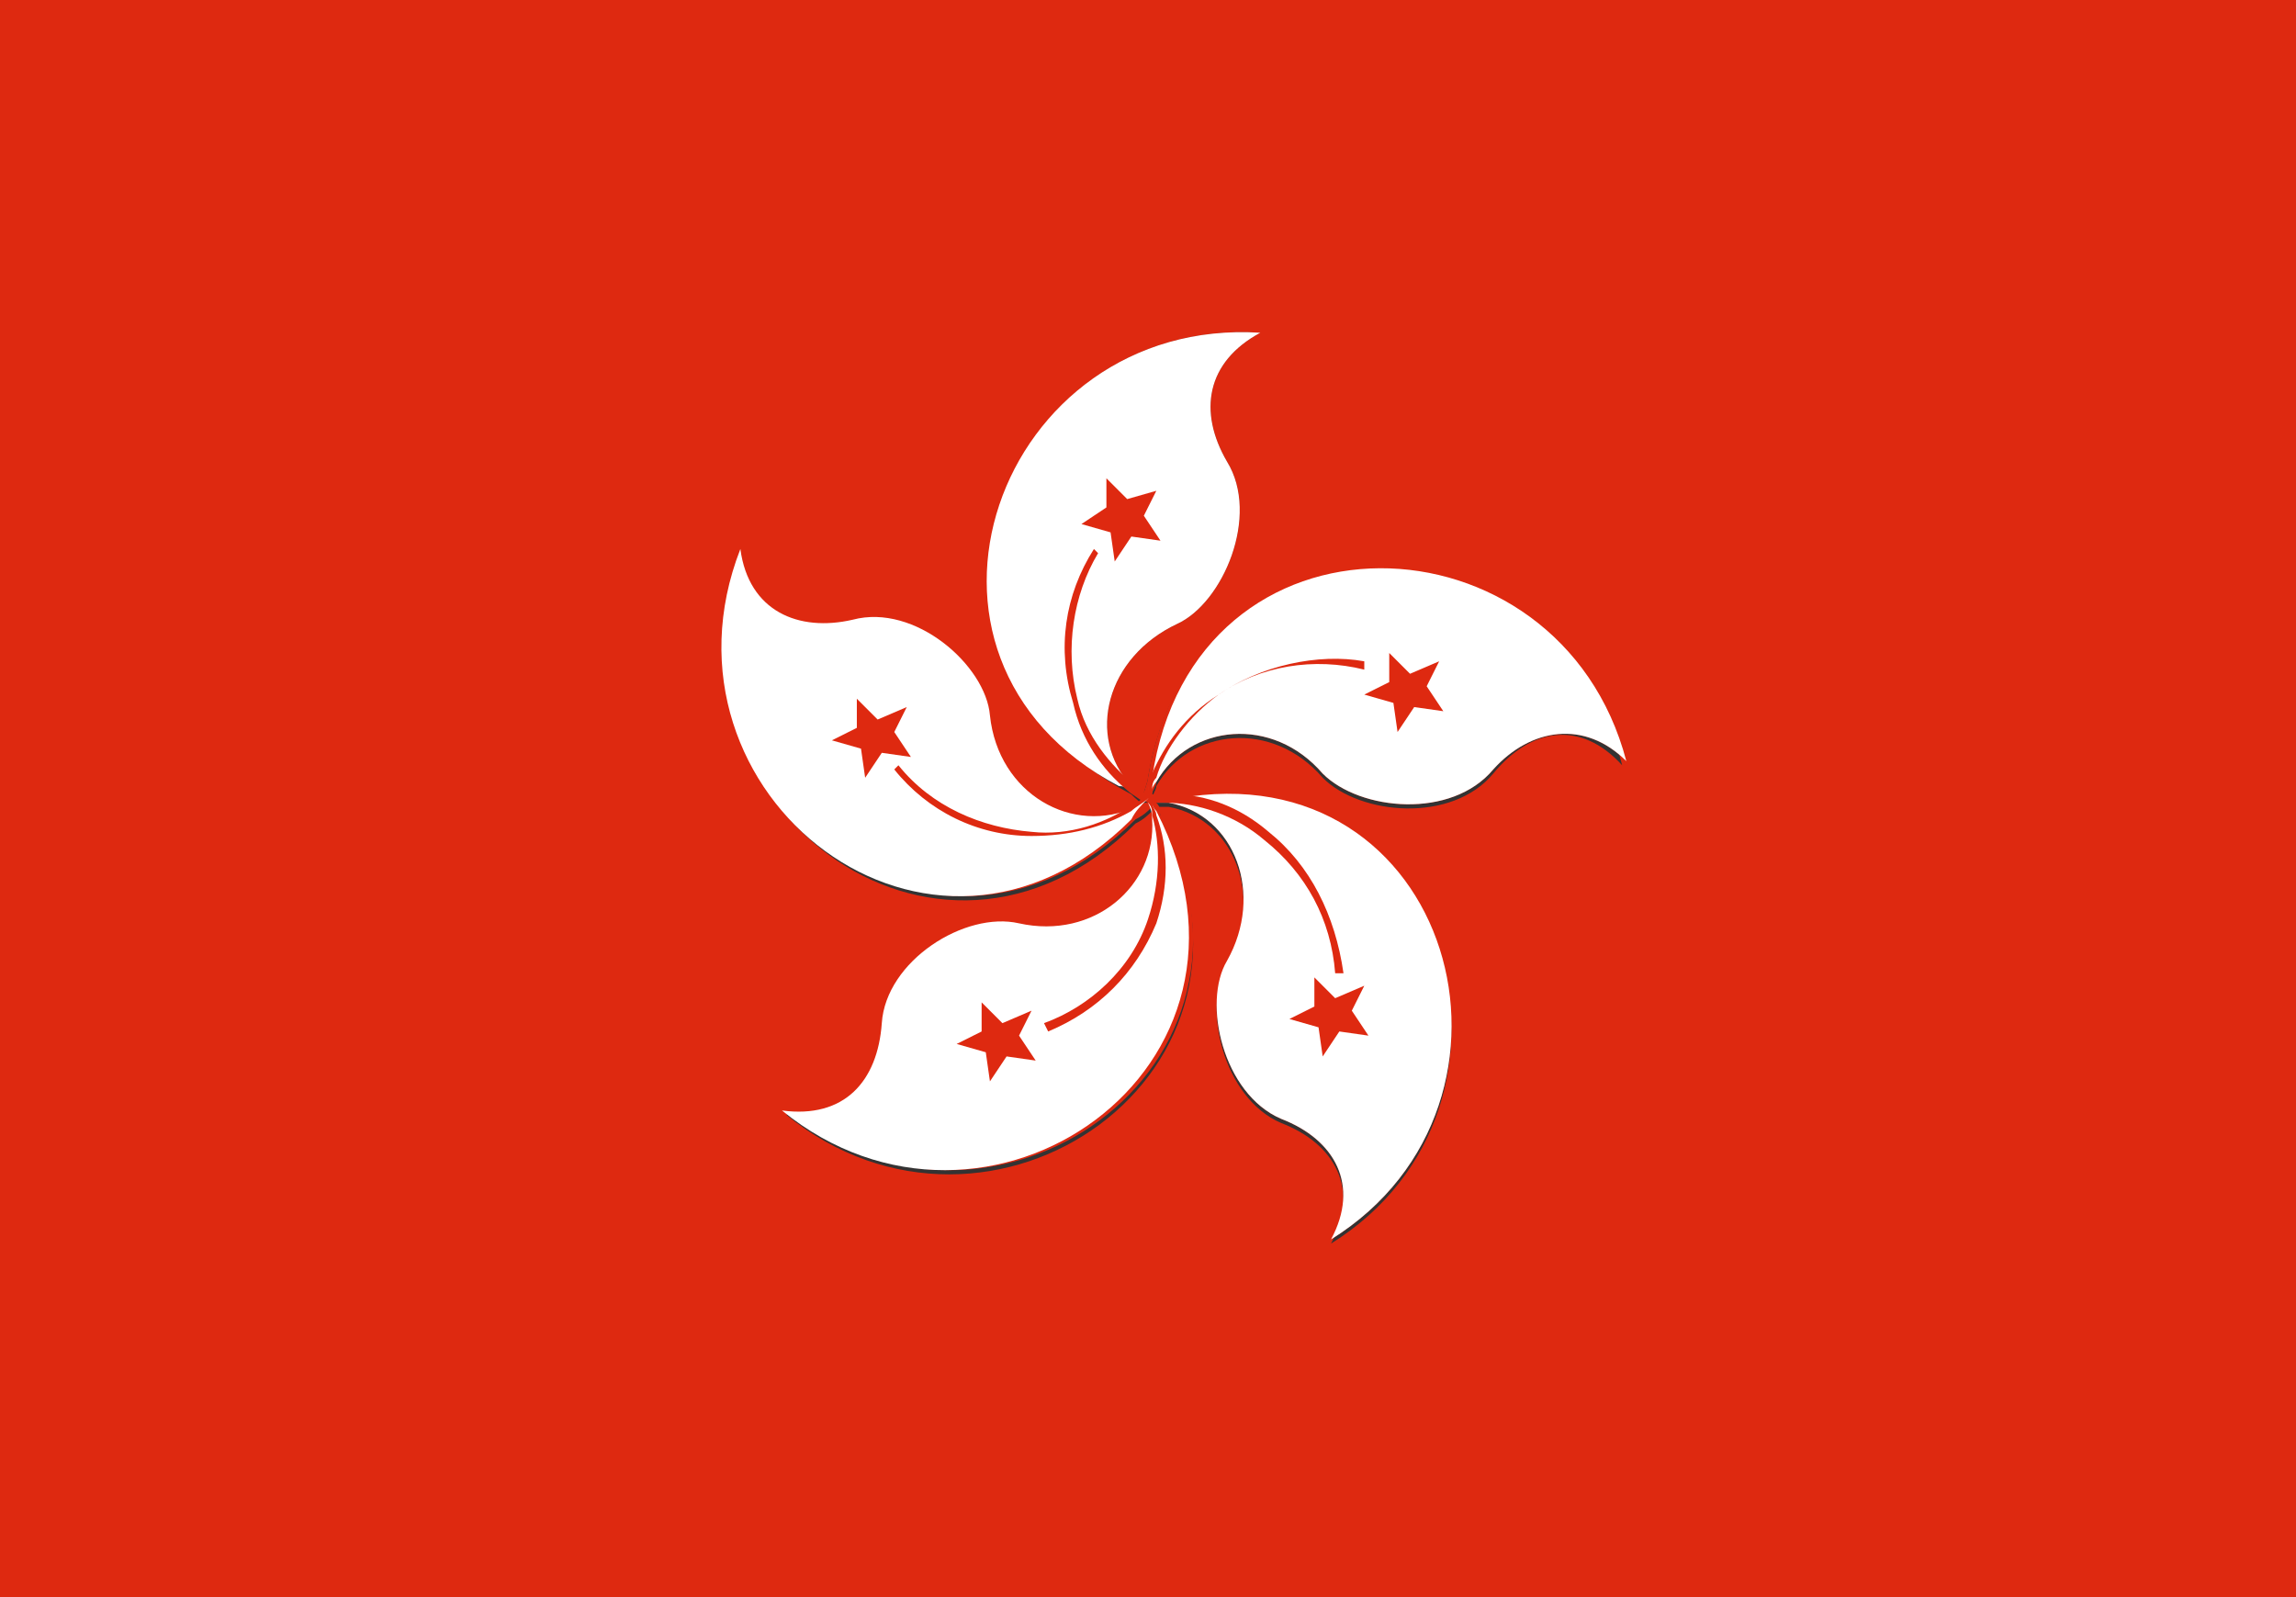 <?xml version="1.0" encoding="utf-8"?>
<!-- Generator: Adobe Illustrator 27.8.1, SVG Export Plug-In . SVG Version: 6.00 Build 0)  -->
<svg version="1.1" id="Layer_1" xmlns="http://www.w3.org/2000/svg" xmlns:xlink="http://www.w3.org/1999/xlink" x="0px" y="0px"
	 viewBox="0 0 55.2 38.4" style="enable-background:new 0 0 55.2 38.4;" xml:space="preserve">
<rect x="0" y="0" width="55.2" height="38.4" fill="#333333" stroke="none"/>
<style type="text/css">
	.st0{fill:#DE2910;}
	.st1{fill:#FFFFFF;}
</style>
<g>
	<path class="st0" d="M39.1,18.3c-1-1-2.3-0.8-3.2,0.2c-1,1.2-3.2,1-4.1,0.1c-1.2-1.4-3.2-1.2-4,0.2c0,0.1-0.1,0.2-0.1,0.3
		c0.2,0,0.3,0,0.5,0c6.7-1.1,9.1,7.4,3.8,10.7c0.7-1.3,0.1-2.4-1.2-2.9c-1.4-0.6-1.9-2.8-1.3-3.8c0.9-1.6,0.2-3.5-1.4-3.8h0
		c-0.1,0-0.2,0-0.3,0c0.1,0.1,0.1,0.2,0.1,0.3c3.2,6.1-4.1,11.1-9,7.1c1.5,0.2,2.3-0.7,2.4-2.1c0.1-1.5,2-2.7,3.3-2.4
		c1.8,0.4,3.3-0.9,3.2-2.5c0-0.1-0.1-0.2-0.1-0.3c-0.1,0.1-0.2,0.2-0.4,0.3c-4.8,4.8-11.7-0.6-9.4-6.5c0.2,1.5,1.4,2,2.7,1.7
		c1.5-0.4,3.2,1.1,3.3,2.3c0.2,1.9,2,2.9,3.5,2.2c0,0,0,0,0,0c0-0.1,0.1-0.1,0.2-0.1c-0.2-0.1-0.3-0.2-0.4-0.3
		C21,15.8,24,7.6,30.3,8c-1.3,0.7-1.5,1.9-0.8,3.1c0.8,1.3-0.1,3.4-1.2,3.9c-1.7,0.8-2.2,2.7-1.1,3.9c0.1,0.1,0.2,0.1,0.3,0.2
		c0-0.1,0.1-0.3,0.1-0.4C28.7,11.9,37.5,12.2,39.1,18.3z"/>
	<path class="st0" d="M0,0v38.4h55.2V0H0z M35.9,18.6c-1,1.2-3.2,1-4.1,0.1c-1.2-1.4-3.2-1.2-4,0.2c0,0.1-0.1,0.2-0.1,0.3
		c0.2,0,0.3,0,0.5,0c6.7-1.1,9.1,7.4,3.8,10.7c0.7-1.3,0.1-2.4-1.2-2.9c-1.4-0.6-1.9-2.8-1.3-3.8c0.9-1.6,0.2-3.5-1.4-3.8h0
		c-0.1,0-0.2,0-0.3,0c0.1,0.1,0.1,0.2,0.1,0.3c3.2,6.1-4.1,11.1-9,7.1c1.5,0.2,2.3-0.7,2.4-2.1c0.1-1.5,2-2.7,3.3-2.4
		c1.8,0.4,3.3-0.9,3.2-2.5c0-0.1-0.1-0.2-0.1-0.3c-0.1,0.1-0.2,0.2-0.4,0.3c-4.8,4.8-11.7-0.6-9.4-6.5c0.2,1.5,1.4,2,2.7,1.7
		c1.5-0.4,3.2,1.1,3.3,2.3c0.2,1.9,2,2.9,3.5,2.2c0,0,0,0,0,0c0-0.1,0.1-0.1,0.2-0.1c-0.2-0.1-0.3-0.2-0.4-0.3
		C21,15.8,24,7.6,30.3,8c-1.3,0.7-1.5,1.9-0.8,3.1c0.8,1.3-0.1,3.4-1.2,3.9c-1.7,0.8-2.2,2.7-1.1,3.9c0.1,0.1,0.2,0.1,0.3,0.2
		c0-0.1,0.1-0.3,0.1-0.4c1.1-6.7,9.9-6.4,11.4-0.3C38,17.3,36.8,17.5,35.9,18.6z"/>
	<path class="st1" d="M29.5,11.1c0.8,1.3-0.1,3.4-1.2,3.9c-1.7,0.8-2.2,2.7-1.1,3.9c0.1,0.1,0.2,0.2,0.2,0.2c0,0,0,0,0,0l0,0
		c0,0,0,0,0,0h0c-0.2-0.1-0.3-0.2-0.5-0.2C21,15.8,24,7.6,30.3,8C29,8.7,28.8,9.9,29.5,11.1z"/>
	<path class="st0" d="M27.6,19.1C27.6,19.1,27.6,19.1,27.6,19.1C27.6,19.1,27.6,19.1,27.6,19.1c-0.2-0.1-0.2-0.1-0.3-0.2
		c-0.6-0.5-1.2-1.2-1.4-2.1c-0.3-1.2-0.1-2.5,0.5-3.5l-0.1-0.1c-0.7,1.1-0.9,2.4-0.5,3.7c0.2,0.9,0.7,1.6,1.3,2.1
		c0.1,0.1,0.3,0.2,0.4,0.3c0,0,0,0,0,0c0,0,0,0,0,0v0c0,0,0,0,0,0L27.6,19.1L27.6,19.1C27.6,19.2,27.6,19.2,27.6,19.1L27.6,19.1
		L27.6,19.1z M27.5,12.4l0.3-0.6L27.1,12l-0.5-0.5l0,0.7L26,12.6l0.7,0.2l0.1,0.7l0.4-0.6l0.7,0.1L27.5,12.4z"/>
	<path class="st1" d="M39.1,18.3c-1-1-2.3-0.8-3.2,0.2c-1,1.2-3.2,1-4.1,0.1c-1.2-1.4-3.2-1.2-4,0.2c-0.1,0.1-0.1,0.2-0.2,0.3h0
		c0,0,0,0,0,0.1c0,0,0,0,0,0v0c0,0,0,0,0,0c0,0,0,0,0,0c0-0.2,0-0.3,0.1-0.5C28.7,11.9,37.5,12.2,39.1,18.3z"/>
	<path class="st0" d="M29.3,16.7c-0.8,0.5-1.3,1.2-1.6,1.9c-0.1,0.1-0.1,0.3-0.1,0.4c0,0,0,0.1,0,0.1c0,0,0,0,0,0v0h0c0,0,0,0,0,0
		l0.1,0h0v0h0c0,0,0,0,0,0c0,0,0,0,0,0c0,0,0,0,0,0c0,0,0,0,0-0.1c0-0.1,0-0.2,0.1-0.3c0.2-0.7,0.8-1.5,1.5-2c1-0.7,2.3-0.9,3.5-0.6
		l0-0.2C31.7,15.7,30.3,16,29.3,16.7z M34.3,16.5l0.3-0.6l-0.7,0.3l-0.5-0.5l0,0.7l-0.6,0.3l0.7,0.2l0.1,0.7L34,17l0.7,0.1
		L34.3,16.5z"/>
	<path class="st1" d="M32,29.8c0.7-1.3,0.1-2.4-1.2-2.9c-1.4-0.6-1.9-2.8-1.3-3.8c0.9-1.6,0.2-3.5-1.4-3.8h0c-0.1,0-0.2,0-0.3,0
		c0,0,0,0,0,0c0,0,0,0,0,0l0,0h0c0,0,0,0,0,0c0.2,0,0.3-0.1,0.5-0.1C34.9,18,37.3,26.5,32,29.8z"/>
	<path class="st0" d="M30.5,20c-0.7-0.6-1.5-0.9-2.3-0.9c-0.2,0-0.3,0-0.5,0c0,0-0.1,0-0.1,0h0c0,0,0,0,0,0h0v0l0,0v0.1
		c0,0,0,0,0,0.1h0c0,0,0,0,0,0c0,0,0,0,0.1,0c0.1,0,0.2,0,0.3,0h0c0.8,0,1.7,0.3,2.4,0.9c1,0.8,1.6,1.9,1.7,3.2l0.2,0
		C32.1,22,31.5,20.8,30.5,20z M32.5,24.3l0.3-0.6l-0.7,0.3l-0.5-0.5l0,0.7L31,24.5l0.7,0.2l0.1,0.7l0.4-0.6l0.7,0.1L32.5,24.3z"/>
	<path class="st1" d="M18.8,26.7c1.5,0.2,2.3-0.7,2.4-2.1c0.1-1.5,2-2.7,3.3-2.4c1.8,0.4,3.3-0.9,3.2-2.5c0-0.1,0-0.2-0.1-0.4v0
		c0,0,0,0,0-0.1c0,0,0,0,0,0v0c0.1,0.1,0.1,0.2,0.2,0.3C31,25.7,23.7,30.7,18.8,26.7z"/>
	<path class="st0" d="M27.8,19.6c0-0.1-0.1-0.2-0.1-0.3c0,0,0,0,0-0.1c0,0,0,0,0,0v0l0,0l0,0h0v0l0,0l-0.1,0c0,0,0,0,0,0v0
		c0,0,0,0,0,0.1c0.1,0.1,0.1,0.2,0.1,0.3c0.2,0.7,0.2,1.6-0.1,2.5c-0.4,1.2-1.4,2.1-2.5,2.5l0.1,0.2c1.2-0.5,2.1-1.4,2.6-2.6
		C28.1,21.3,28.1,20.4,27.8,19.6z M24.5,24.9l0.3-0.6l-0.7,0.3l-0.5-0.5l0,0.7l-0.6,0.3l0.7,0.2l0.1,0.7l0.4-0.6l0.7,0.1L24.5,24.9z
		"/>
	<path class="st1" d="M27.6,19.2C27.6,19.2,27.6,19.2,27.6,19.2C27.6,19.2,27.5,19.2,27.6,19.2L27.6,19.2c-0.2,0.2-0.3,0.3-0.4,0.5
		c-4.8,4.8-11.7-0.6-9.4-6.5c0.2,1.5,1.4,2,2.7,1.7c1.5-0.4,3.2,1.1,3.3,2.3c0.2,1.9,2,2.9,3.5,2.2c0,0,0,0,0,0
		C27.4,19.3,27.4,19.3,27.6,19.2C27.5,19.2,27.5,19.2,27.6,19.2C27.5,19.2,27.6,19.2,27.6,19.2z"/>
	<path class="st0" d="M27.6,19.2L27.6,19.2L27.6,19.2L27.6,19.2L27.6,19.2L27.6,19.2L27.6,19.2L27.6,19.2L27.6,19.2L27.6,19.2
		c-0.1,0-0.1,0-0.1,0c-0.1,0-0.1,0.1-0.2,0.1c0,0,0,0,0,0c-0.7,0.5-1.6,0.8-2.5,0.7c-1.2-0.1-2.4-0.6-3.2-1.6l-0.1,0.1
		c0.8,1,2,1.6,3.3,1.6c0.9,0,1.7-0.2,2.4-0.6c0.1-0.1,0.3-0.2,0.4-0.3C27.6,19.3,27.6,19.3,27.6,19.2L27.6,19.2L27.6,19.2
		C27.6,19.3,27.6,19.3,27.6,19.2L27.6,19.2C27.7,19.3,27.7,19.3,27.6,19.2L27.6,19.2z M21.5,17.6l0.3-0.6l-0.7,0.3l-0.5-0.5l0,0.7
		L20,17.8l0.7,0.2l0.1,0.7l0.4-0.6l0.7,0.1L21.5,17.6z"/>
</g>
</svg>
